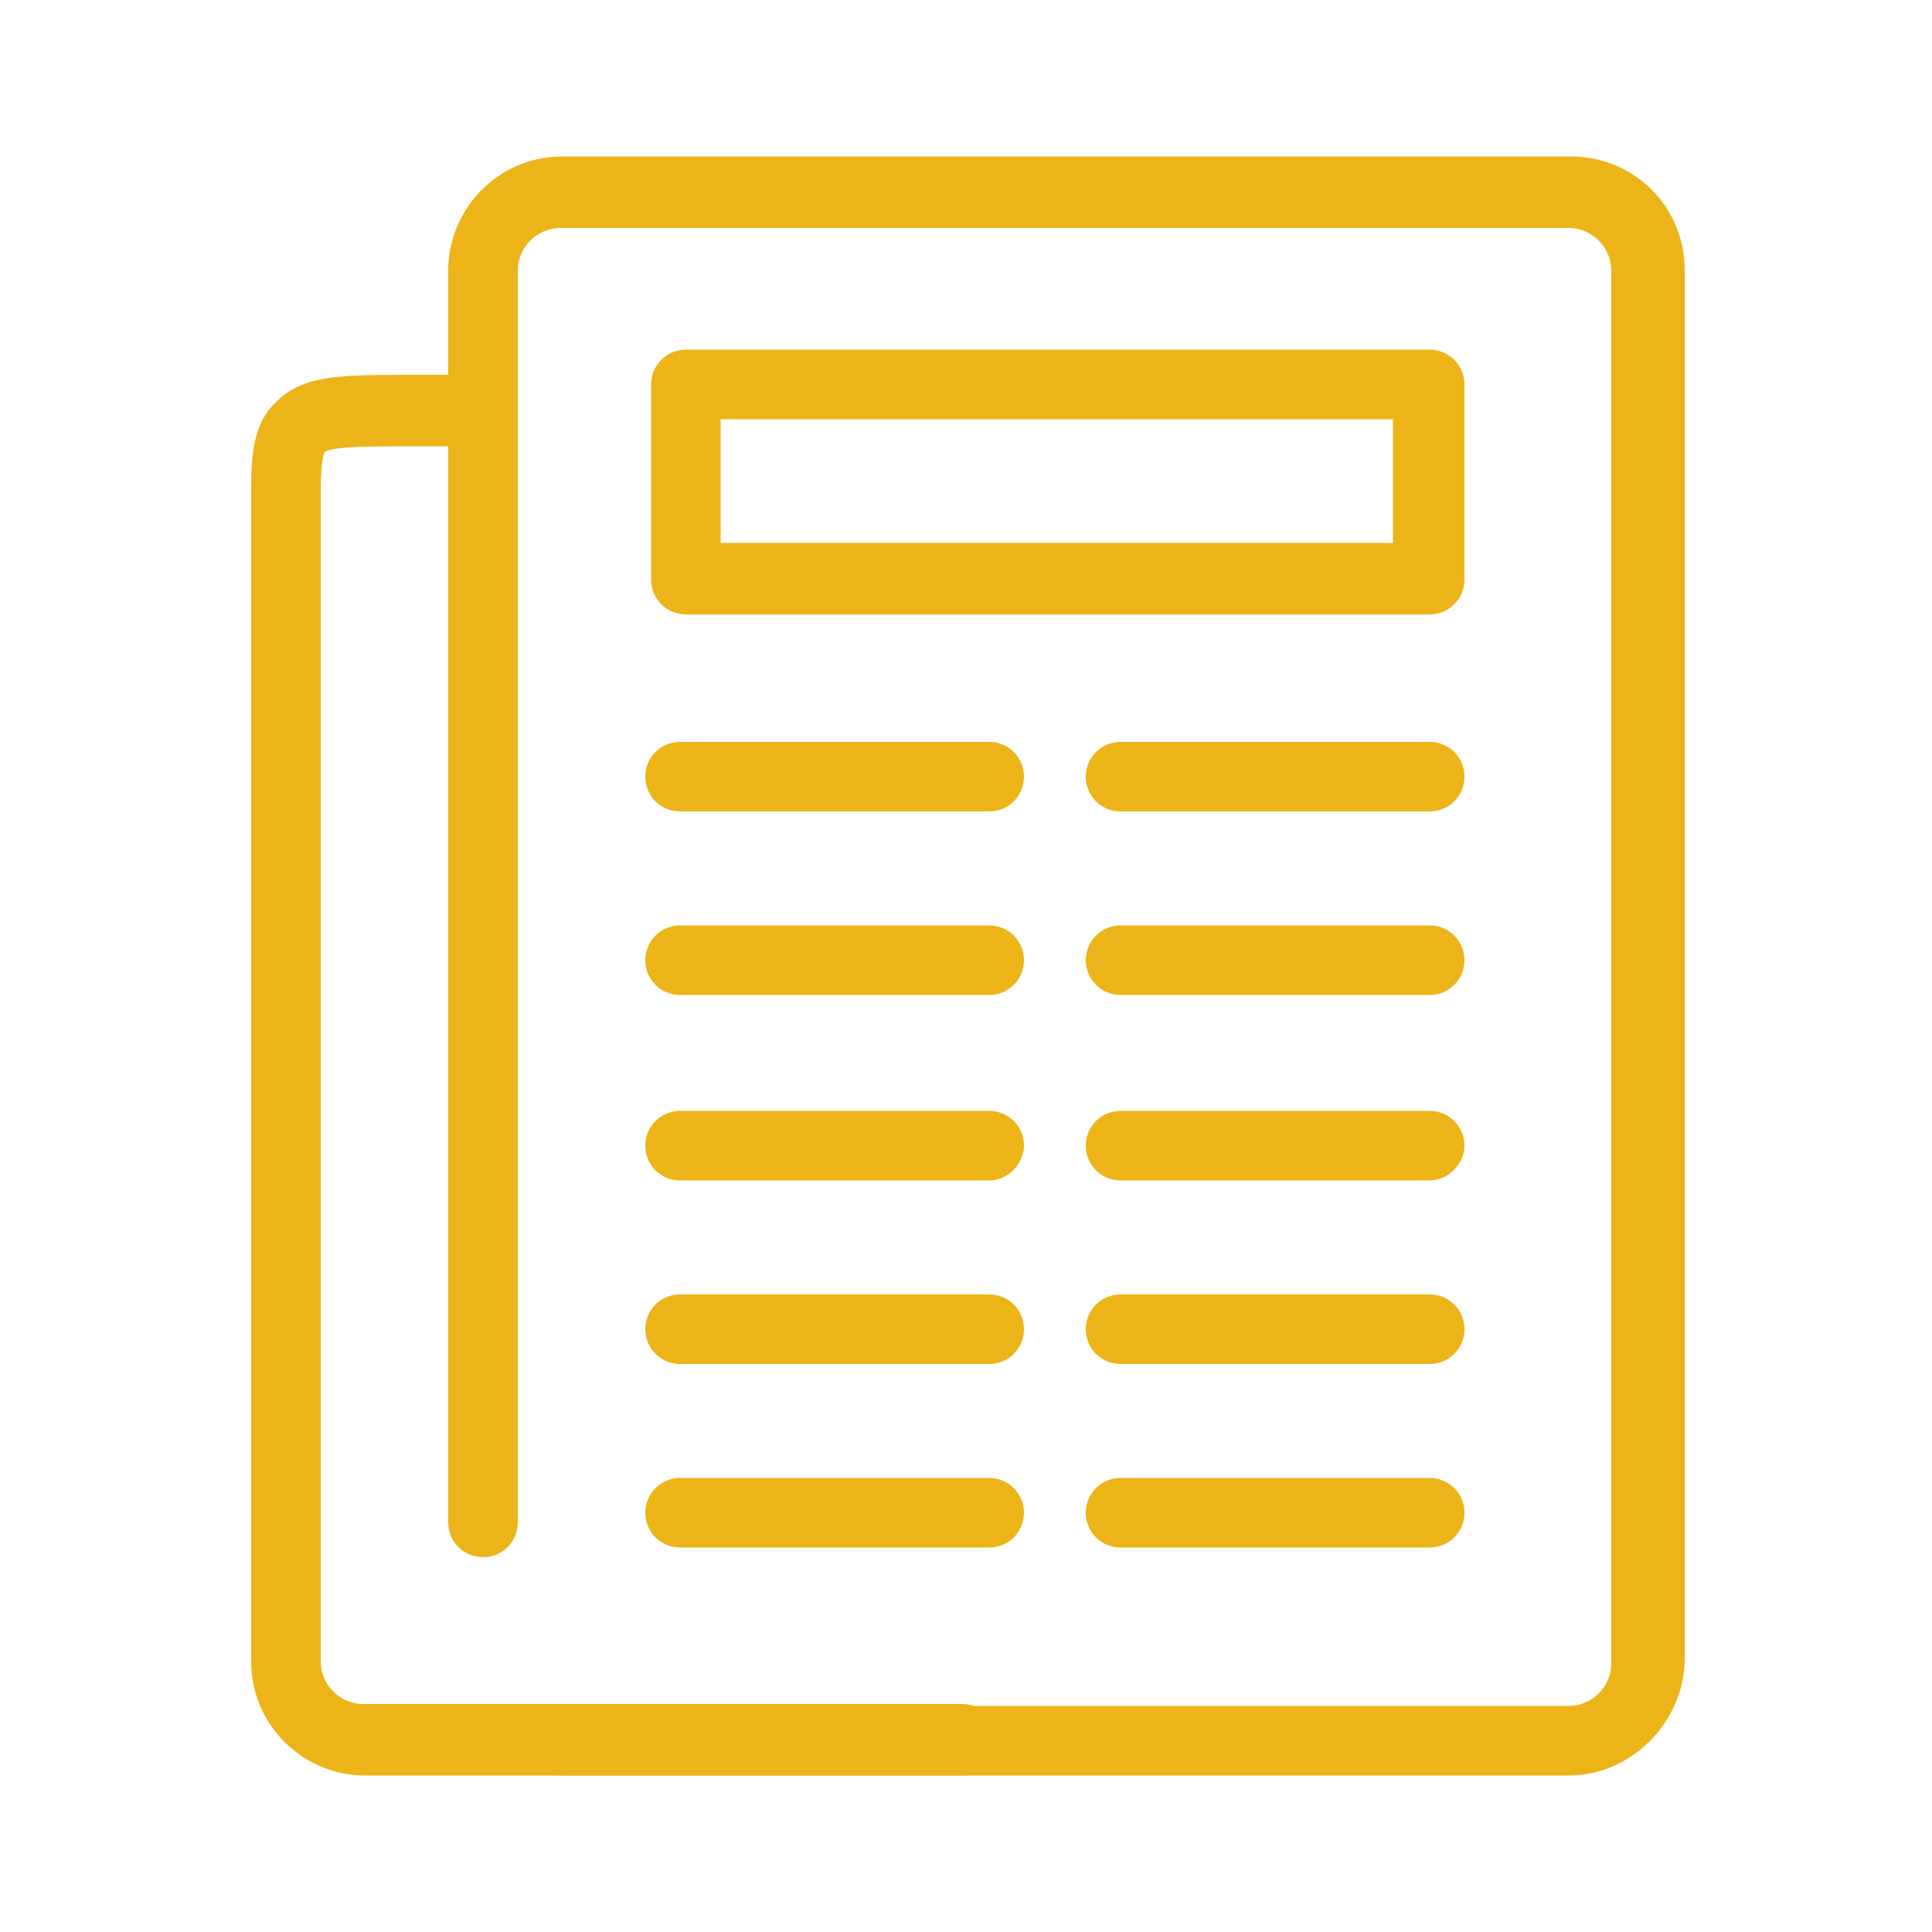 <?xml version="1.0" encoding="utf-8"?>
<!-- Generator: Adobe Illustrator 18.1.1, SVG Export Plug-In . SVG Version: 6.00 Build 0)  -->
<svg version="1.1" id="圖層_1" xmlns="http://www.w3.org/2000/svg" xmlns:xlink="http://www.w3.org/1999/xlink" x="0px" y="0px"
	 viewBox="0 0 100 100" enable-background="new 0 0 100 100" xml:space="preserve">
<rect x="-141.8" y="-18.2" fill="#29A1D9" width="100" height="100"/>
<g>
	<g>
		<path fill="#ECB419" d="M77.9,210.3c-17.2,0-34.9-7.9-48.8-21.8c-14.5-14.5-22.4-32.8-22-50.3l0-0.7l0.4-0.5
			c1.2-1.5,2.4-2.9,3.7-4.2c4.6-4.6,10.1-8.2,16.2-10.5c0.5-0.2,1.2-0.3,1.9-0.3c2.1,0,5.6,1.1,6.3,3.2c2.2,6,4.9,13.8,6.8,21.2
			c0.4,1.6-0.2,5.7-2.1,6.9l-7,4.5c-0.5,0.3-0.7,0.8-0.7,1.2c-0.2,1.2,0.2,2.7,1.1,4c2.8,3.8,6,7.6,9.6,11.2
			c3.6,3.6,7.4,6.8,11.1,9.5c1.9,1.4,4.6,1.5,5.2,0.4l4.5-7.1c1.4-2.2,5.6-2.2,5.7-2.2c0.4,0,0.8,0,1.1,0.1c9.1,2,14.5,3.8,21.4,6.9
			c2.1,1,3.7,5.6,2.7,8.1c-2.3,6.1-5.9,11.5-10.5,16.1c-1.3,1.3-2.7,2.5-4.2,3.7l-0.5,0.4L77.9,210.3L77.9,210.3z M11.1,139
			c-0.2,16.3,7.3,33.2,20.6,46.5l0.3,0.3c13.1,13.1,29.8,20.6,45.9,20.6l0.5,0c1.2-1,2.3-1.9,3.3-3c4.2-4.2,7.4-9.2,9.6-14.8
			c0.3-0.7-0.4-2.7-0.9-3.2c-6.4-2.9-11.6-4.5-20.4-6.5c-1.3,0-2.5,0.3-2.8,0.5l-4.3,6.8c-1.9,3.1-7.2,3.5-11,0.7
			c-3.9-2.9-7.8-6.2-11.6-9.9c-3.7-3.8-7.1-7.7-10-11.7c-1.6-2.2-2.3-4.9-1.8-7.1c0.3-1.7,1.2-3,2.5-3.8l7-4.5
			c0.1-0.3,0.4-2,0.3-2.5c-1.9-7.3-4.6-15-6.7-20.9c-0.1,0-1.5-0.5-2.6-0.5c-0.3,0-0.4,0.1-0.4,0.1c-5.6,2.2-10.6,5.4-14.8,9.6
			C13,136.7,12,137.8,11.1,139L11.1,139z"/>
	</g>
	<g>
		<path fill="#ECB419" d="M95.1,166.2c-1.1,0-2-0.9-2-2c0-22.3-18.1-40.4-40.4-40.4c-1.1,0-2-0.9-2-2c0-1.1,0.9-2,2-2
			c24.5,0,44.4,19.9,44.4,44.3C97.1,165.3,96.2,166.2,95.1,166.2L95.1,166.2z"/>
	</g>
	<g>
		<path fill="#ECB419" d="M82.7,166.2c-1.1,0-2-0.9-2-2c0-15.4-12.5-27.9-27.9-27.9c-1.1,0-2-0.9-2-2c0-1.1,0.9-2,2-2
			c17.6,0,31.9,14.3,31.9,31.9C84.7,165.3,83.8,166.2,82.7,166.2L82.7,166.2z"/>
	</g>
	<g>
		<path fill="#ECB419" d="M69.6,166.2c-1.1,0-2-0.9-2-2c0-8.2-6.7-14.8-14.8-14.8c-1.1,0-2-0.9-2-2c0-1.1,0.9-2,2-2
			c10.4,0,18.8,8.4,18.8,18.8C71.5,165.3,70.7,166.2,69.6,166.2L69.6,166.2z"/>
	</g>
</g>
<g>
	<g>
		<path fill="#ECB419" d="M81.2,91.9H29c-1,0-1.8-0.8-1.8-1.8s0.8-1.8,1.8-1.8h52.2c1.2,0,2.2-1,2.2-2.2V14c0-1.2-1-2.2-2.2-2.2H29
			c-1.2,0-2.2,1-2.2,2.2v64.8c0,1-0.8,1.8-1.8,1.8c-1,0-1.8-0.8-1.8-1.8V14c0-3.2,2.6-5.9,5.9-5.9h52.2c3.3,0,5.9,2.6,5.9,5.9v72
			C87.1,89.2,84.4,91.9,81.2,91.9L81.2,91.9z"/>
	</g>
	<g>
		<path fill="#ECB419" d="M51.2,42h-16c-1,0-1.8-0.8-1.8-1.8c0-1,0.8-1.8,1.8-1.8h16c1,0,1.8,0.8,1.8,1.8C53,41.2,52.2,42,51.2,42
			L51.2,42z"/>
	</g>
	<g>
		<path fill="#ECB419" d="M51.2,51.5h-16c-1,0-1.8-0.8-1.8-1.8c0-1,0.8-1.8,1.8-1.8h16c1,0,1.8,0.8,1.8,1.8
			C53,50.7,52.2,51.5,51.2,51.5L51.2,51.5z"/>
	</g>
	<g>
		<path fill="#ECB419" d="M51.2,61.1h-16c-1,0-1.8-0.8-1.8-1.8c0-1,0.8-1.8,1.8-1.8h16c1,0,1.8,0.8,1.8,1.8
			C53,60.2,52.2,61.1,51.2,61.1L51.2,61.1z"/>
	</g>
	<g>
		<path fill="#ECB419" d="M51.2,70.6h-16c-1,0-1.8-0.8-1.8-1.8c0-1,0.8-1.8,1.8-1.8h16c1,0,1.8,0.8,1.8,1.8
			C53,69.8,52.2,70.6,51.2,70.6L51.2,70.6z"/>
	</g>
	<g>
		<path fill="#ECB419" d="M51.2,80.1h-16c-1,0-1.8-0.8-1.8-1.8c0-1,0.8-1.8,1.8-1.8h16c1,0,1.8,0.8,1.8,1.8
			C53,79.3,52.2,80.1,51.2,80.1L51.2,80.1z"/>
	</g>
	<g>
		<path fill="#ECB419" d="M74,42H58c-1,0-1.8-0.8-1.8-1.8c0-1,0.8-1.8,1.8-1.8h16c1,0,1.8,0.8,1.8,1.8C75.8,41.2,75,42,74,42L74,42z
			"/>
	</g>
	<g>
		<path fill="#ECB419" d="M74,51.5H58c-1,0-1.8-0.8-1.8-1.8c0-1,0.8-1.8,1.8-1.8h16c1,0,1.8,0.8,1.8,1.8C75.8,50.7,75,51.5,74,51.5
			L74,51.5z"/>
	</g>
	<g>
		<path fill="#ECB419" d="M74,61.1H58c-1,0-1.8-0.8-1.8-1.8c0-1,0.8-1.8,1.8-1.8h16c1,0,1.8,0.8,1.8,1.8C75.8,60.2,75,61.1,74,61.1
			L74,61.1z"/>
	</g>
	<g>
		<path fill="#ECB419" d="M74,70.6H58c-1,0-1.8-0.8-1.8-1.8c0-1,0.8-1.8,1.8-1.8h16c1,0,1.8,0.8,1.8,1.8C75.8,69.8,75,70.6,74,70.6
			L74,70.6z"/>
	</g>
	<g>
		<path fill="#ECB419" d="M74,80.1H58c-1,0-1.8-0.8-1.8-1.8c0-1,0.8-1.8,1.8-1.8h16c1,0,1.8,0.8,1.8,1.8C75.8,79.3,75,80.1,74,80.1
			L74,80.1z"/>
	</g>
	<g>
		<path fill="#ECB419" d="M49.9,91.9h-31c-3.2,0-5.9-2.6-5.9-5.9V25.3c0-1.7,0.1-3.4,1.3-4.5c1.4-1.4,3.3-1.4,7.1-1.4l2.1,0
			c0,0,0,0,0,0c1,0,1.8,0.8,1.8,1.8c0,1-0.8,1.8-1.8,1.9l-2.2,0c-2,0-4.1,0-4.5,0.3c0,0-0.2,0.4-0.2,1.9V86c0,1.2,1,2.2,2.2,2.2h31
			c1,0,1.8,0.8,1.8,1.8S50.9,91.9,49.9,91.9L49.9,91.9z"/>
	</g>
	<g>
		<path fill="#ECB419" d="M74,31.8H35.5c-1,0-1.8-0.8-1.8-1.8V19.9c0-1,0.8-1.8,1.8-1.8H74c1,0,1.8,0.8,1.8,1.8V30
			C75.8,31,75,31.8,74,31.8L74,31.8z M37.3,28.1h34.8v-6.4H37.3V28.1L37.3,28.1z"/>
	</g>
</g>
</svg>
